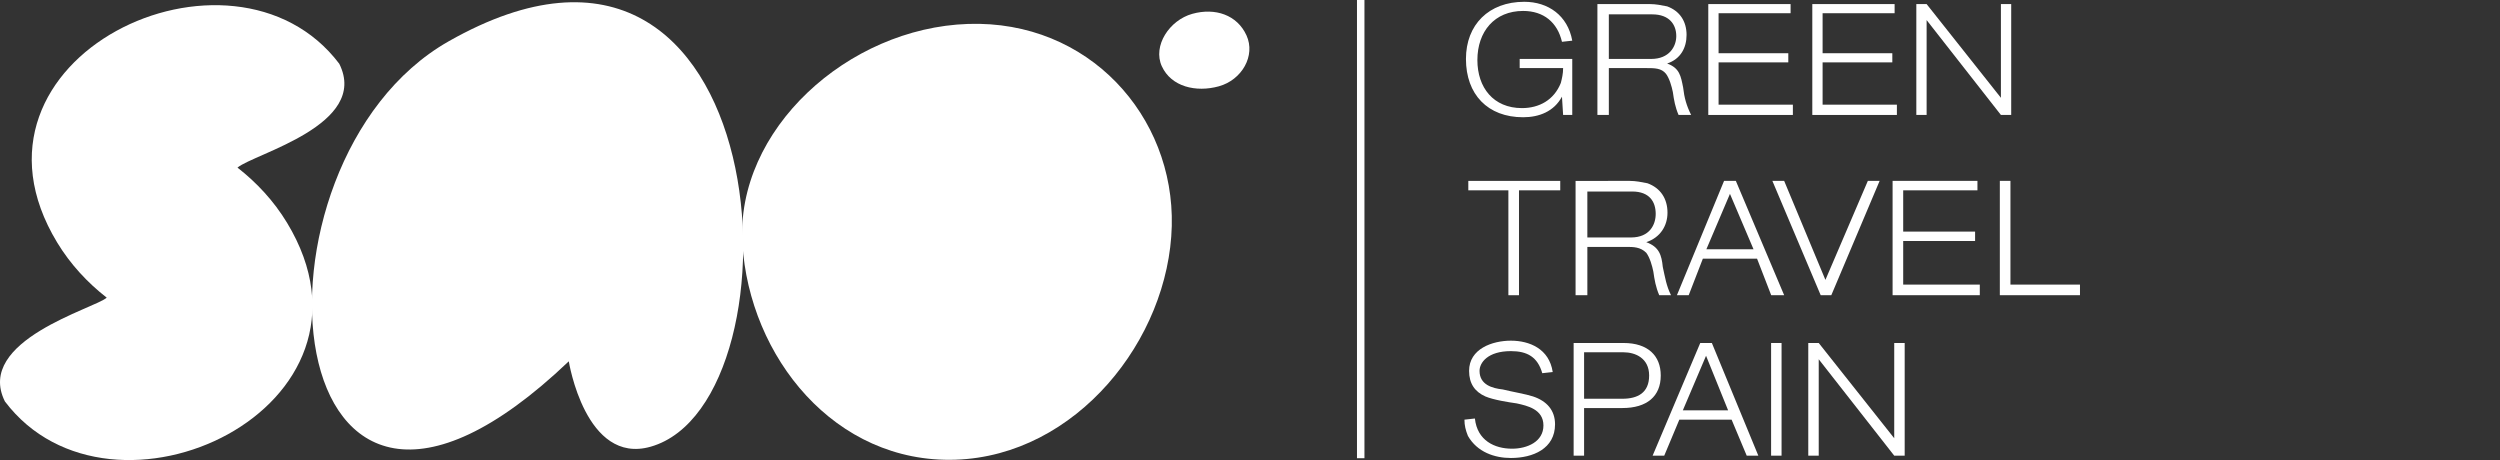 <?xml version="1.0" encoding="UTF-8" standalone="no"?>
<svg
   id="Capa_1"
   viewBox="0 0 1338.67 246.35"
   version="1.1"
   sodipodi:docname="logo_negativo_en.svg"
   inkscape:version="1.3.2 (091e20e, 2023-11-25, custom)"
   xmlns:inkscape="http://www.inkscape.org/namespaces/inkscape"
   xmlns:sodipodi="http://sodipodi.sourceforge.net/DTD/sodipodi-0.dtd"
   xmlns="http://www.w3.org/2000/svg"
   xmlns:svg="http://www.w3.org/2000/svg">
  <rect x="0" y="0" width="1338.67" height="246.35" fill="#333333" stroke="none"/>
  <sodipodi:namedview
     id="namedview31"
     pagecolor="#ffffff"
     bordercolor="#000000"
     borderopacity="0.25"
     inkscape:showpageshadow="2"
     inkscape:pageopacity="0.0"
     inkscape:pagecheckerboard="0"
     inkscape:deskcolor="#d1d1d1"
     showguides="true"
     inkscape:zoom="0.5"
     inkscape:cx="856"
     inkscape:cy="279"
     inkscape:window-width="1920"
     inkscape:window-height="1009"
     inkscape:window-x="-8"
     inkscape:window-y="-8"
     inkscape:window-maximized="1"
     inkscape:current-layer="Capa_1">
    <sodipodi:guide
       position="783.5,247.35"
       orientation="1,0"
       id="guide31"
       inkscape:locked="false" />
  </sodipodi:namedview>
  <defs
     id="defs1">
    <style
       id="style1">
      .cls-1 {
        fill: #baae95;
      }

      .cls-2 {
        fill: #baae96;
        stroke: #baae96;
        stroke-miterlimit: 10;
        stroke-width: 4px;
      }

      .cls-3 {
        fill: #8e8575;
      }
    </style>
    <pattern
       id="EMFhbasepattern"
       patternUnits="userSpaceOnUse"
       width="6"
       height="6"
       x="0"
       y="0" />
  </defs>
  <path
     class="cls-1"
     d="M511.65,246.16c-64.56,2.13-110.41-54.97-114.12-115.77-3.7-60.79,56.32-115.45,120.88-117.58,64.56-2.13,110.49,49.39,109.04,108.18-1.5,60.89-51.24,123.04-115.8,125.17Z"
     id="path1"
     style="fill:#ffffff" />
  <path
     class="cls-1"
     d="M181.69,34.17C124.62-41.42-29.31,30.92,30.61,129.85c7.07,11.67,16.26,21.52,26.53,29.53-5.9,5.63-70.82,22.9-54.52,55.57,57.07,75.59,210.99,3.24,151.07-95.68-7.07-11.67-16.26-21.52-26.53-29.53,8.98-7.49,70.82-22.9,54.52-55.57Z"
     id="path2"
     style="fill:#ffffff" />
  <path
     class="cls-1"
     d="M240.26,22.11c177.16-100.55,192.44,192.91,108.2,217.07-34.99,10.03-43.89-45.71-43.89-45.71C145.04,345.56,125.22,87.41,240.26,22.11Z"
     id="path3"
     style="fill:#ffffff" />
  <path
     class="cls-1"
     d="M622.13,35.49c4.99,10.94,18.27,14.12,30.54,10.72,12.27-3.4,19.78-16.34,14.78-27.28-4.99-10.94-16.72-14.93-28.99-11.53-12.27,3.4-21.33,17.15-16.34,28.09Z"
     id="path4"
     style="fill:#ffffff" />
  <g
     id="g31">
    <path
       style="fill:#ffffff;fill-opacity:1;fill-rule:nonzero;stroke:none;stroke-width:1.836"
       d="m 836.998,61.556 c -0.612,-9.793 -0.612,-9.793 -0.612,-9.793 -4.285,7.957 -12.242,11.018 -20.811,11.018 -18.975,0 -30.604,-12.242 -30.604,-31.216 0,-18.363 12.242,-30.604 31.216,-30.604 12.854,0 23.259,7.345 25.708,20.811 -5.509,0.612 -5.509,0.612 -5.509,0.612 -2.448,-10.405 -9.793,-16.526 -20.811,-16.526 -15.302,0 -24.483,11.018 -24.483,26.32 0,14.69 8.569,25.708 23.871,25.708 9.181,0 17.138,-4.285 20.811,-13.466 0.612,-2.448 1.224,-4.897 1.224,-7.957 -23.259,0 -23.259,0 -23.259,0 0,-4.897 0,-4.897 0,-4.897 28.156,0 28.156,0 28.156,0 0,29.992 0,29.992 0,29.992 z"
       id="path1-3" />
    <path
       style="fill:#ffffff;fill-opacity:1;fill-rule:nonzero;stroke:none;stroke-width:1.836"
       d="m 883.516,2.184 c 3.06,0 6.121,0.612 9.181,1.224 6.733,2.448 10.405,7.957 10.405,15.302 0,6.733 -3.06,12.854 -10.405,15.302 6.733,2.448 7.345,6.733 8.569,12.854 0.612,5.509 1.836,9.793 4.285,14.69 -6.733,0 -6.733,0 -6.733,0 -1.836,-4.285 -2.448,-7.957 -3.06,-12.242 -0.612,-3.06 -1.836,-7.345 -3.672,-9.793 -2.448,-3.06 -6.121,-3.06 -10.405,-3.06 -20.199,0 -20.199,0 -20.199,0 0,25.096 0,25.096 0,25.096 -6.121,0 -6.121,0 -6.121,0 0,-59.372 0,-59.372 0,-59.372 z M 861.481,31.564 c 22.647,0 22.647,0 22.647,0 9.793,0 13.466,-6.733 13.466,-12.242 0,-6.121 -3.673,-11.63 -12.854,-11.63 -23.259,0 -23.259,0 -23.259,0 z"
       id="path2-3" />
    <path
       style="fill:#ffffff;fill-opacity:1;fill-rule:nonzero;stroke:none;stroke-width:1.836"
       d="M 914.733,61.556 V 2.184 h 44.07 v 4.897 H 920.242 V 28.504 h 37.337 v 4.897 h -37.337 v 22.647 h 39.786 v 5.509 z"
       id="path3-6" />
    <path
       style="fill:#ffffff;fill-opacity:1;fill-rule:nonzero;stroke:none;stroke-width:1.836"
       d="M 970.433,61.556 V 2.184 h 44.07 v 4.897 H 975.941 V 28.504 h 37.337 v 4.897 h -37.337 v 22.647 h 39.785 v 5.509 z"
       id="path4-8" />
    <path
       style="fill:#ffffff;fill-opacity:1;fill-rule:nonzero;stroke:none;stroke-width:1.836"
       d="m 1071.427,61.556 -39.785,-50.803 v 50.803 h -5.509 V 2.184 h 5.509 l 39.785,50.191 V 2.184 h 5.509 V 61.556 Z"
       id="path5-0" />
    <path
       style="fill:#ffffff;fill-opacity:1;fill-rule:nonzero;stroke:none;stroke-width:1.893"
       d="m 813.372,101.914 v 56.165 h -5.68 v -56.165 H 786.236 V 96.865 H 835.46 v 5.049 z"
       id="path6-9" />
    <path
       style="fill:#ffffff;fill-opacity:1;fill-rule:nonzero;stroke:none;stroke-width:1.893"
       d="m 872.693,96.865 c 3.155,0 6.311,0.631 9.466,1.262 6.942,2.524 10.728,8.204 10.728,15.777 0,6.942 -3.786,13.252 -11.359,15.777 6.942,2.524 8.204,6.942 8.835,13.252 1.262,5.68 1.893,10.097 4.417,15.146 -6.311,0 -6.311,0 -6.311,0 -1.893,-4.418 -2.524,-8.204 -3.155,-12.621 -0.631,-3.155 -1.893,-7.573 -3.786,-10.097 -3.155,-3.155 -6.941,-3.155 -10.728,-3.155 -20.825,0 -20.825,0 -20.825,0 0,25.874 0,25.874 0,25.874 -6.311,0 -6.311,0 -6.311,0 0,-61.214 0,-61.214 0,-61.214 z m -22.719,30.291 c 23.35,0 23.35,0 23.35,0 10.097,0 13.252,-6.942 13.252,-12.621 0,-6.311 -3.155,-11.99 -12.621,-11.99 -23.981,0 -23.981,0 -23.981,0 z"
       id="path7-0" />
    <path
       style="fill:#ffffff;fill-opacity:1;fill-rule:nonzero;stroke:none;stroke-width:1.893"
       d="m 948.422,158.079 -7.573,-19.563 h -29.029 l -7.573,19.563 h -6.311 l 25.243,-61.214 h 6.311 l 25.874,61.214 z M 926.334,103.807 913.713,133.468 h 25.243 z"
       id="path8-0" />
    <path
       style="fill:#ffffff;fill-opacity:1;fill-rule:nonzero;stroke:none;stroke-width:1.893"
       d="M 980.606,158.079 H 974.927 L 949.053,96.865 h 6.311 l 22.088,53.01 22.718,-53.01 h 6.311 z"
       id="path9-1" />
    <path
       style="fill:#ffffff;fill-opacity:1;fill-rule:nonzero;stroke:none;stroke-width:1.893"
       d="M 1013.422,158.079 V 96.865 h 45.437 v 5.049 h -39.758 v 22.087 h 38.495 v 5.049 h -38.495 v 23.35 h 41.02 v 5.68 z"
       id="path10-8" />
    <path
       style="fill:#ffffff;fill-opacity:1;fill-rule:nonzero;stroke:none;stroke-width:1.893"
       d="M 1070.849,158.079 V 96.865 h 5.68 v 55.534 h 37.233 v 5.68 z"
       id="path11-5" />
    <path
       style="fill:#ffffff;fill-opacity:1;fill-rule:nonzero;stroke:none;stroke-width:1.866"
       d="m 825.837,199.832 c -2.488,-8.708 -8.086,-11.818 -16.794,-11.818 -12.44,0 -16.794,6.22 -16.794,10.574 0,7.464 6.842,9.33 12.44,9.952 4.976,1.244 12.44,2.488 16.172,3.732 7.464,2.488 11.818,7.464 11.818,14.928 0,13.062 -11.818,18.038 -23.636,18.038 -8.708,0 -18.037,-3.11 -23.013,-11.818 -1.244,-3.11 -1.866,-5.598 -1.866,-8.708 5.598,-0.622 5.598,-0.622 5.598,-0.622 1.244,11.818 10.574,16.172 19.904,16.172 8.086,0 16.794,-3.732 16.794,-12.44 0,-8.708 -8.708,-10.574 -14.306,-11.818 -4.354,-0.622 -12.44,-1.866 -16.794,-3.732 -5.598,-2.488 -8.708,-6.842 -8.708,-13.684 0,-11.818 12.44,-16.172 22.391,-16.172 9.952,0 20.526,4.354 22.392,16.794 z"
       id="path12-9" />
    <path
       style="fill:#ffffff;fill-opacity:1;fill-rule:nonzero;stroke:none;stroke-width:1.866"
       d="m 869.377,183.661 c 13.062,0 19.903,6.842 19.903,17.416 0,11.196 -7.464,17.416 -20.526,17.416 -20.526,0 -20.526,0 -20.526,0 0,25.501 0,25.501 0,25.501 -5.598,0 -5.598,0 -5.598,0 0,-60.333 0,-60.333 0,-60.333 z m -21.148,29.855 c 20.526,0 20.526,0 20.526,0 8.086,0 14.306,-3.11 14.306,-12.44 0,-9.33 -7.464,-12.44 -13.684,-12.44 -21.148,0 -21.148,0 -21.148,0 z"
       id="path13-5" />
    <path
       style="fill:#ffffff;fill-opacity:1;fill-rule:nonzero;stroke:none;stroke-width:1.866"
       d="m 935.307,243.993 -8.086,-19.282 h -27.989 l -8.086,19.282 h -6.22 l 25.501,-60.333 h 6.22 l 24.879,60.333 z m -21.77,-53.491 -12.44,29.233 h 24.257 z"
       id="path14-2" />
    <path
       style="fill:#ffffff;fill-opacity:1;fill-rule:nonzero;stroke:none;stroke-width:1.866"
       d="m 948.369,243.993 v -60.333 h 5.598 v 60.333 z"
       id="path15-9" />
    <path
       style="fill:#ffffff;fill-opacity:1;fill-rule:nonzero;stroke:none;stroke-width:1.866"
       d="m 1014.299,243.993 -40.429,-51.625 v 51.625 h -5.598 v -60.333 h 5.598 l 40.429,51.003 v -51.003 h 5.598 v 60.333 z"
       id="path16-4" />
  </g>
  <line
     class="cls-2"
     x1="728.62"
     x2="728.62"
     y2="245.36"
     id="line31"
     style="fill:#ffffff;stroke:#ffffff;stroke-opacity:1" />
</svg>
